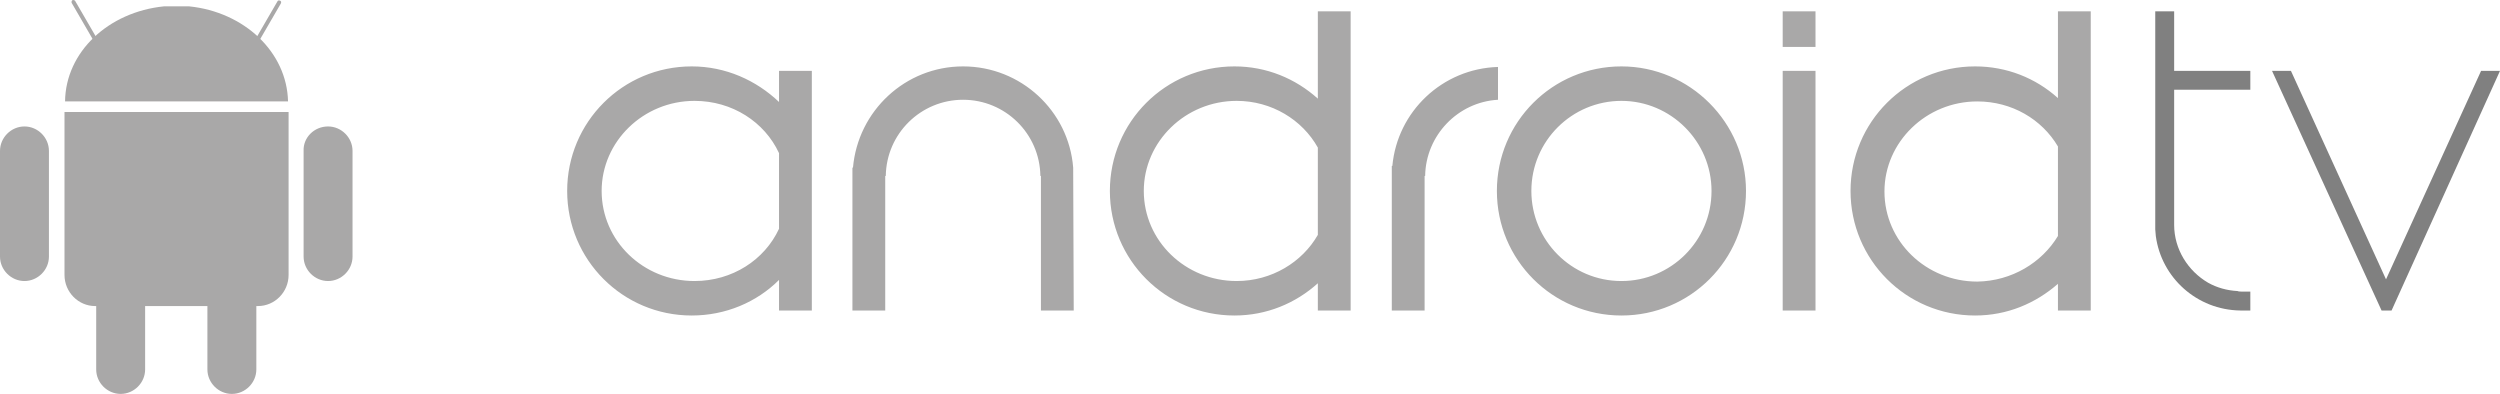 <?xml version="1.0" encoding="UTF-8" standalone="no"?><!-- Generator: Gravit.io --><svg xmlns="http://www.w3.org/2000/svg" xmlns:xlink="http://www.w3.org/1999/xlink" style="isolation:isolate" viewBox="0 0 449.6 70.841" width="449.6pt" height="70.841pt"><defs><clipPath id="_clipPath_c6IzZssADjVXdUiBP2uhXtzSGPGpZA7K"><rect width="449.6" height="70.841"/></clipPath></defs><g clip-path="url(#_clipPath_c6IzZssADjVXdUiBP2uhXtzSGPGpZA7K)"><g><g><g><path d=" M 21.7 43.041 C 24.1 43.041 26.1 45.041 26.1 47.441 L 26.1 66.441 C 26.1 68.841 24.1 70.841 21.7 70.841 C 19.3 70.841 17.3 68.841 17.3 66.441 L 17.3 47.441 C 17.3 45.041 19.2 43.041 21.7 43.041 L 21.7 43.041 Z " fill="rgb(169,168,168)"/><path d=" M 11.6 20.141 C 11.6 20.341 11.6 20.441 11.6 20.641 L 11.6 49.441 C 11.6 52.541 14.1 55.041 17.1 55.041 L 46.4 55.041 C 49.4 55.041 51.9 52.541 51.9 49.441 L 51.9 20.641 C 51.9 20.441 51.9 20.341 51.9 20.141 L 11.6 20.141 L 11.6 20.141 Z " fill="rgb(169,168,168)"/><path d=" M 41.7 43.041 C 44.1 43.041 46.1 45.041 46.1 47.441 L 46.1 66.441 C 46.1 68.841 44.1 70.841 41.7 70.841 C 39.3 70.841 37.3 68.841 37.3 66.441 L 37.3 47.441 C 37.3 45.041 39.3 43.041 41.7 43.041 L 41.7 43.041 Z " fill="rgb(169,168,168)"/><path d=" M 4.4 22.741 C 6.8 22.741 8.8 24.741 8.8 27.141 L 8.8 46.141 C 8.8 48.541 6.8 50.541 4.4 50.541 C 2 50.541 0 48.541 0 46.141 L 0 27.141 C 0 24.741 2 22.741 4.4 22.741 L 4.4 22.741 Z " fill="rgb(169,168,168)"/><path d=" M 59 22.741 C 61.4 22.741 63.4 24.741 63.4 27.141 L 63.4 46.141 C 63.4 48.541 61.4 50.541 59 50.541 C 56.6 50.541 54.6 48.541 54.6 46.141 L 54.6 27.141 C 54.5 24.741 56.5 22.741 59 22.741 L 59 22.741 Z " fill="rgb(169,168,168)"/><path d=" M 11.7 18.241 C 11.8 9.341 19.5 2.141 29.5 1.141 L 34 1.141 C 43.9 2.141 51.6 9.341 51.8 18.241 L 11.7 18.241 Z " fill="rgb(169,168,168)"/><path d=" M 17.9 8.841 C 17.8 8.841 17.7 8.741 17.6 8.641 L 12.9 0.541 C 12.8 0.341 12.9 0.141 13 0.041 C 13.2 -0.059 13.4 0.041 13.5 0.141 L 18.2 8.241 C 18.3 8.441 18.2 8.641 18.1 8.741 C 18 8.741 18 8.841 17.9 8.841 Z  M 45.5 8.841 C 45.4 8.841 45.4 8.841 45.3 8.841 C 45.1 8.741 45.1 8.541 45.2 8.341 L 49.9 0.241 C 50 0.041 50.2 0.041 50.4 0.141 C 50.6 0.241 50.6 0.441 50.5 0.641 L 45.8 8.741 C 45.7 8.741 45.6 8.841 45.5 8.841 Z " fill="rgb(169,168,168)"/><path d=" M 25.7 10.341 C 25.7 11.541 24.7 12.541 23.4 12.541 C 22.1 12.541 21.1 11.541 21.1 10.341 L 21.1 10.341 C 21.1 9.141 22.1 8.141 23.4 8.141 C 24.7 8.041 25.7 9.041 25.7 10.341 L 25.7 10.341 Z  M 42.9 10.341 C 42.9 11.541 41.9 12.541 40.6 12.541 C 39.3 12.541 38.3 11.541 38.3 10.341 L 38.3 10.341 C 38.3 9.141 39.3 8.141 40.6 8.141 C 41.8 8.041 42.9 9.041 42.9 10.341 L 42.9 10.341 Z " fill="rgb(169,168,168)"/></g><g><path d=" M 326.5 55.841 L 320.6 55.841 L 320.6 12.741 L 326.5 12.741 L 326.5 55.841 Z  M 326.5 2.041 L 320.6 2.041 L 320.6 8.441 L 326.5 8.441 L 326.5 2.041 Z  M 146 12.741 L 146 28.341 L 146 40.341 L 146 55.841 L 140.1 55.841 L 140.1 50.341 C 136.1 54.341 130.5 56.741 124.4 56.741 C 112 56.741 102 46.741 102 34.341 C 102 21.941 112 11.941 124.4 11.941 C 130.5 11.941 136 14.441 140.1 18.341 L 140.1 12.741 L 146 12.741 L 146 12.741 Z  M 140.1 41.141 L 140.1 27.541 C 137.5 21.941 131.7 18.141 124.9 18.141 C 115.7 18.141 108.2 25.441 108.2 34.341 C 108.2 43.341 115.7 50.541 124.9 50.541 C 131.7 50.541 137.5 46.741 140.1 41.141 Z  M 242.9 2.041 L 242.9 55.841 L 237 55.841 L 237 50.941 C 233 54.541 227.8 56.741 222 56.741 C 209.6 56.741 199.6 46.741 199.6 34.341 C 199.6 21.941 209.6 11.941 222 11.941 C 227.8 11.941 233 14.141 237 17.741 L 237 2.041 L 242.9 2.041 L 242.9 2.041 Z  M 237 42.241 L 237 26.541 C 234.2 21.541 228.7 18.141 222.4 18.141 C 213.2 18.141 205.7 25.441 205.7 34.341 C 205.7 43.341 213.2 50.541 222.4 50.541 C 228.7 50.541 234.2 47.141 237 42.241 Z  M 376 2.041 L 376 55.841 L 370.1 55.841 L 370.1 51.041 C 366.1 54.541 361 56.741 355.2 56.741 C 342.8 56.741 332.8 46.741 332.8 34.341 C 332.8 21.941 342.8 11.941 355.2 11.941 C 360.9 11.941 366.1 14.041 370.1 17.641 L 370.1 2.041 L 376 2.041 L 376 2.041 Z  M 370.1 42.441 L 370.1 26.341 C 367.2 21.441 361.8 18.241 355.6 18.241 C 346.4 18.241 338.9 25.541 338.9 34.441 C 338.9 43.441 346.4 50.641 355.6 50.641 C 361.8 50.541 367.2 47.241 370.1 42.441 Z  M 193 30.141 C 192.2 19.941 183.6 11.941 173.2 11.941 C 162.8 11.941 154.3 19.941 153.4 30.141 L 153.3 30.141 L 153.3 55.841 L 159.2 55.841 L 159.2 45.941 L 159.2 31.641 L 159.3 31.641 C 159.4 24.041 165.6 17.941 173.2 17.941 C 180.8 17.941 187 24.041 187.1 31.641 L 187.2 31.641 L 187.2 45.941 L 187.2 55.841 L 193.1 55.841 L 193 30.141 L 193 30.141 Z  M 291.6 11.941 C 279.2 11.941 269.2 21.941 269.2 34.341 C 269.2 46.741 279.2 56.741 291.6 56.741 C 304 56.741 314 46.741 314 34.341 C 314 22.041 303.9 11.941 291.6 11.941 Z  M 307.8 34.341 C 307.8 43.341 300.5 50.541 291.6 50.541 C 282.6 50.541 275.4 43.241 275.4 34.341 C 275.4 25.341 282.7 18.141 291.6 18.141 C 300.5 18.141 307.8 25.441 307.8 34.341 Z  M 250.4 29.841 L 250.3 29.841 L 250.3 55.841 L 256.2 55.841 L 256.2 31.641 L 256.3 31.641 C 256.4 24.341 262.2 18.341 269.4 17.941 L 269.4 12.041 C 259.4 12.341 251.3 20.041 250.4 29.841 Z " fill="rgb(169,168,168)"/><path d=" M 430.1 55.841 L 428.3 55.841 L 408.6 12.741 L 412 12.741 L 429.1 50.241 L 446.2 12.741 L 449.6 12.741 L 430.1 55.841 Z  M 411.9 12.741 L 431.8 55.741 M 391 16.141 L 404.7 16.141 L 404.7 12.741 L 391 12.741 L 391 2.041 L 387.6 2.041 L 387.6 39.441 C 387.6 39.741 387.6 41.241 387.6 41.241 L 387.7 42.441 C 388.7 49.941 395.1 55.741 402.9 55.841 L 402.9 55.841 L 404.7 55.841 L 404.7 52.441 L 403.2 52.441 C 403.2 52.441 402.5 52.441 402.4 52.341 C 400.5 52.241 398.7 51.741 397.1 50.841 C 393.5 48.741 391 44.841 391 40.441 C 391 40.441 391 40.341 391 40.341 L 391 40.341 L 391 30.741 L 391 16.141 Z " fill="rgb(128,128,128)"/></g></g></g></g></svg>